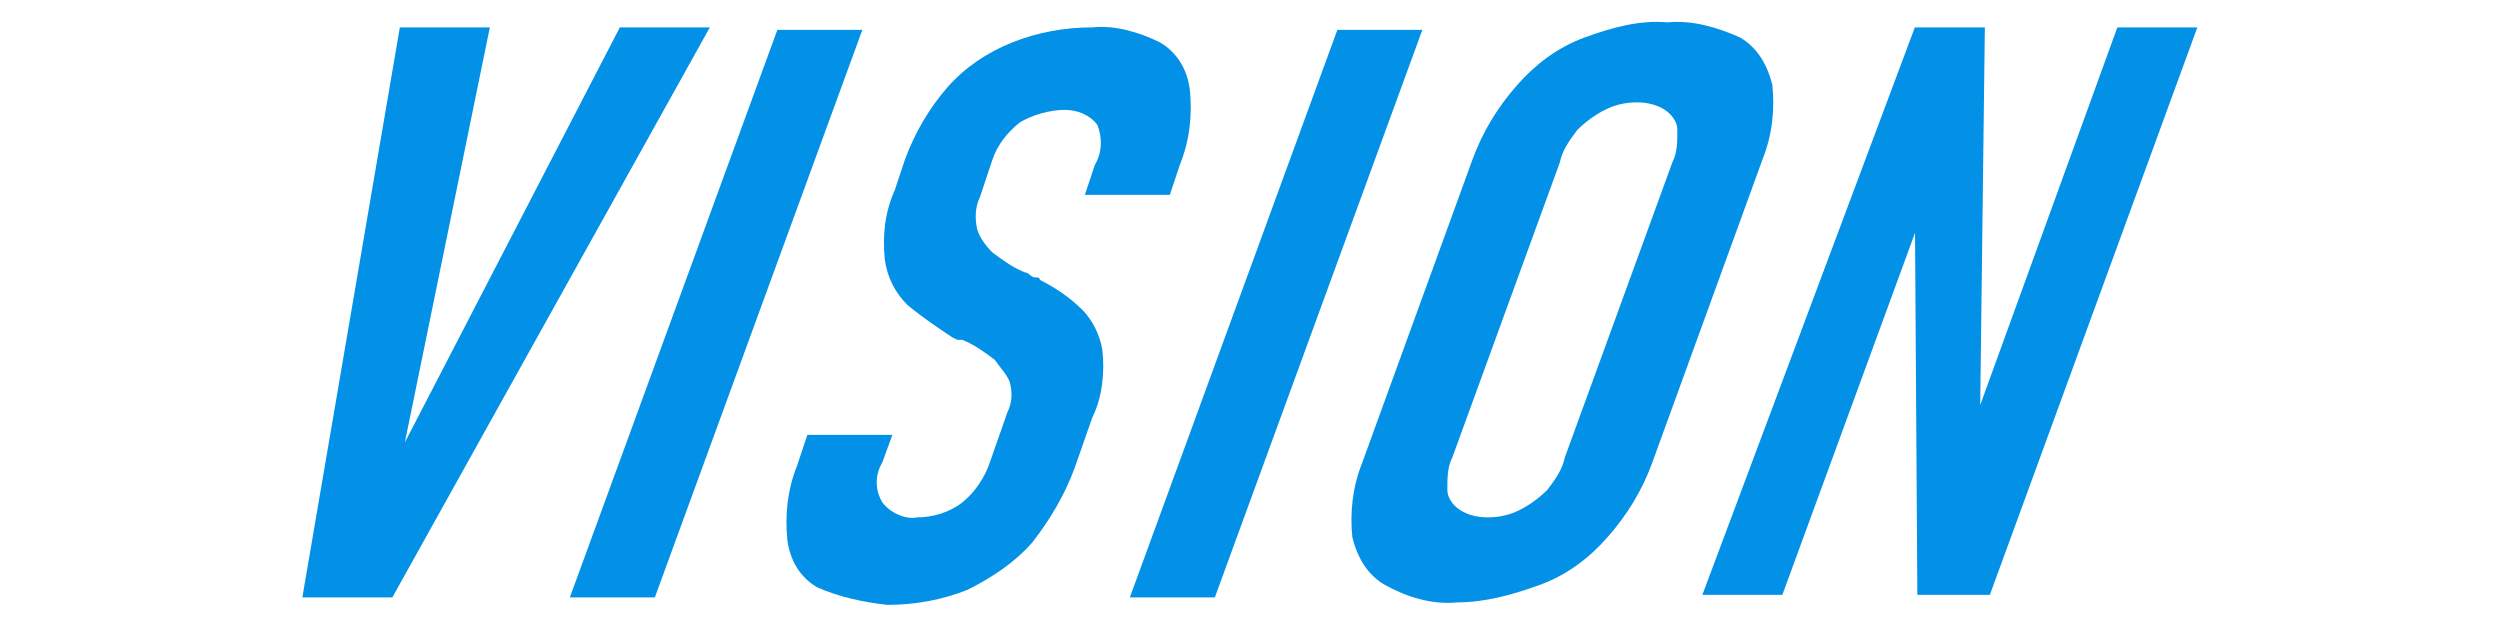 <?xml version="1.0" encoding="utf-8"?>
<!-- Generator: Adobe Illustrator 28.0.0, SVG Export Plug-In . SVG Version: 6.00 Build 0)  -->
<svg version="1.1" id="レイヤー_1" xmlns="http://www.w3.org/2000/svg" xmlns:xlink="http://www.w3.org/1999/xlink" x="0px"
	 y="0px" width="100px" height="25px" viewBox="0 0 100 25" style="enable-background:new 0 0 100 25;" xml:space="preserve">
<style type="text/css">
	.st0{fill:#0391E7;}
</style>
<g id="VISION" transform="translate(-663.806 -582.105)">
	<g id="グループ_10">
		<path id="パス_50" class="st0" d="M679.8,583.2h3.6l-3.4,16.6l8.6-16.6h3.6L679.5,606h-3.6L679.8,583.2z"/>
		<path id="パス_51" class="st0" d="M690,606h-3.4l8.3-22.7h3.4L690,606z"/>
		<path id="パス_52" class="st0" d="M696.5,605.6c-0.7-0.4-1.1-1.1-1.2-1.9c-0.1-1,0-2,0.4-3l0.4-1.2l3.4,0l-0.4,1.1
			c-0.3,0.5-0.3,1.1,0,1.6c0.3,0.4,0.9,0.7,1.4,0.6c0.6,0,1.3-0.2,1.8-0.6c0.5-0.4,0.9-1,1.1-1.6l0.7-2c0.2-0.4,0.2-0.8,0.1-1.2
			c-0.1-0.3-0.4-0.6-0.6-0.9c-0.4-0.3-0.8-0.6-1.3-0.8c0,0-0.1,0-0.1,0c0,0-0.1,0-0.1,0l-0.2-0.1c-0.6-0.4-1.2-0.8-1.8-1.3
			c-0.5-0.5-0.8-1.1-0.9-1.8c-0.1-1,0-1.9,0.4-2.8l0.4-1.2c0.4-1.1,1-2.1,1.7-2.9c0.7-0.8,1.6-1.4,2.6-1.8c1-0.4,2.1-0.6,3.2-0.6
			c0.9-0.1,1.9,0.2,2.7,0.6c0.7,0.4,1.1,1.1,1.2,1.9c0.1,1,0,2-0.4,3l-0.4,1.2l-3.4,0l0.4-1.2c0.3-0.5,0.3-1.1,0.1-1.6
			c-0.3-0.4-0.8-0.6-1.3-0.6c-0.6,0-1.3,0.2-1.8,0.5c-0.5,0.4-0.9,0.9-1.1,1.5l-0.5,1.5c-0.2,0.4-0.2,0.9-0.1,1.3
			c0.1,0.3,0.3,0.6,0.6,0.9c0.4,0.3,0.8,0.6,1.3,0.8c0.1,0,0.2,0.1,0.2,0.1s0.1,0.1,0.2,0.1c0,0,0.1,0,0.1,0c0,0,0.1,0,0.1,0.1
			c0.6,0.3,1.2,0.7,1.7,1.2c0.4,0.4,0.7,1,0.8,1.6c0.1,0.9,0,1.9-0.4,2.7l-0.7,2c-0.4,1.1-1,2.1-1.7,3c-0.7,0.8-1.6,1.4-2.6,1.9
			c-1,0.4-2.1,0.6-3.2,0.6C698.4,606.2,697.4,606,696.5,605.6z"/>
		<path id="パス_53" class="st0" d="M712.4,606h-3.4l8.3-22.7h3.4L712.4,606z"/>
		<path id="パス_54" class="st0" d="M719.2,605.5c-0.7-0.4-1.1-1.1-1.3-1.9c-0.1-1,0-2,0.4-3l4.4-12.1c0.4-1.1,1-2.1,1.8-3
			c0.7-0.8,1.6-1.5,2.7-1.9c1.1-0.4,2.2-0.7,3.3-0.6c1-0.1,2,0.2,2.9,0.6c0.7,0.4,1.1,1.1,1.3,1.9c0.1,1,0,2-0.4,3l-4.4,12.1
			c-0.4,1.1-1,2.1-1.8,3c-0.7,0.8-1.6,1.5-2.7,1.9c-1.1,0.4-2.2,0.7-3.3,0.7C721.1,606.3,720.1,606,719.2,605.5z M724.6,602.5
			c0.4-0.2,0.8-0.5,1.1-0.8c0.3-0.4,0.6-0.8,0.7-1.3l4.3-11.8c0.2-0.4,0.2-0.8,0.2-1.3c0-0.3-0.2-0.6-0.5-0.8
			c-0.3-0.2-0.7-0.3-1.1-0.3c-0.5,0-0.9,0.1-1.3,0.3c-0.4,0.2-0.8,0.5-1.1,0.8c-0.3,0.4-0.6,0.8-0.7,1.3l-4.3,11.8
			c-0.2,0.4-0.2,0.8-0.2,1.3c0,0.3,0.2,0.6,0.5,0.8c0.3,0.2,0.7,0.3,1.1,0.3C723.8,602.8,724.2,602.7,724.6,602.5z"/>
		<path id="パス_55" class="st0" d="M740.4,583.2h2.8l-0.2,16.3l-0.6,0.5l6.1-16.8h3.2l-8.3,22.7h-2.9l-0.1-15.6l0.6-0.5
			l-5.9,16.1h-3.2L740.4,583.2z"/>
	</g>
</g>
</svg>
